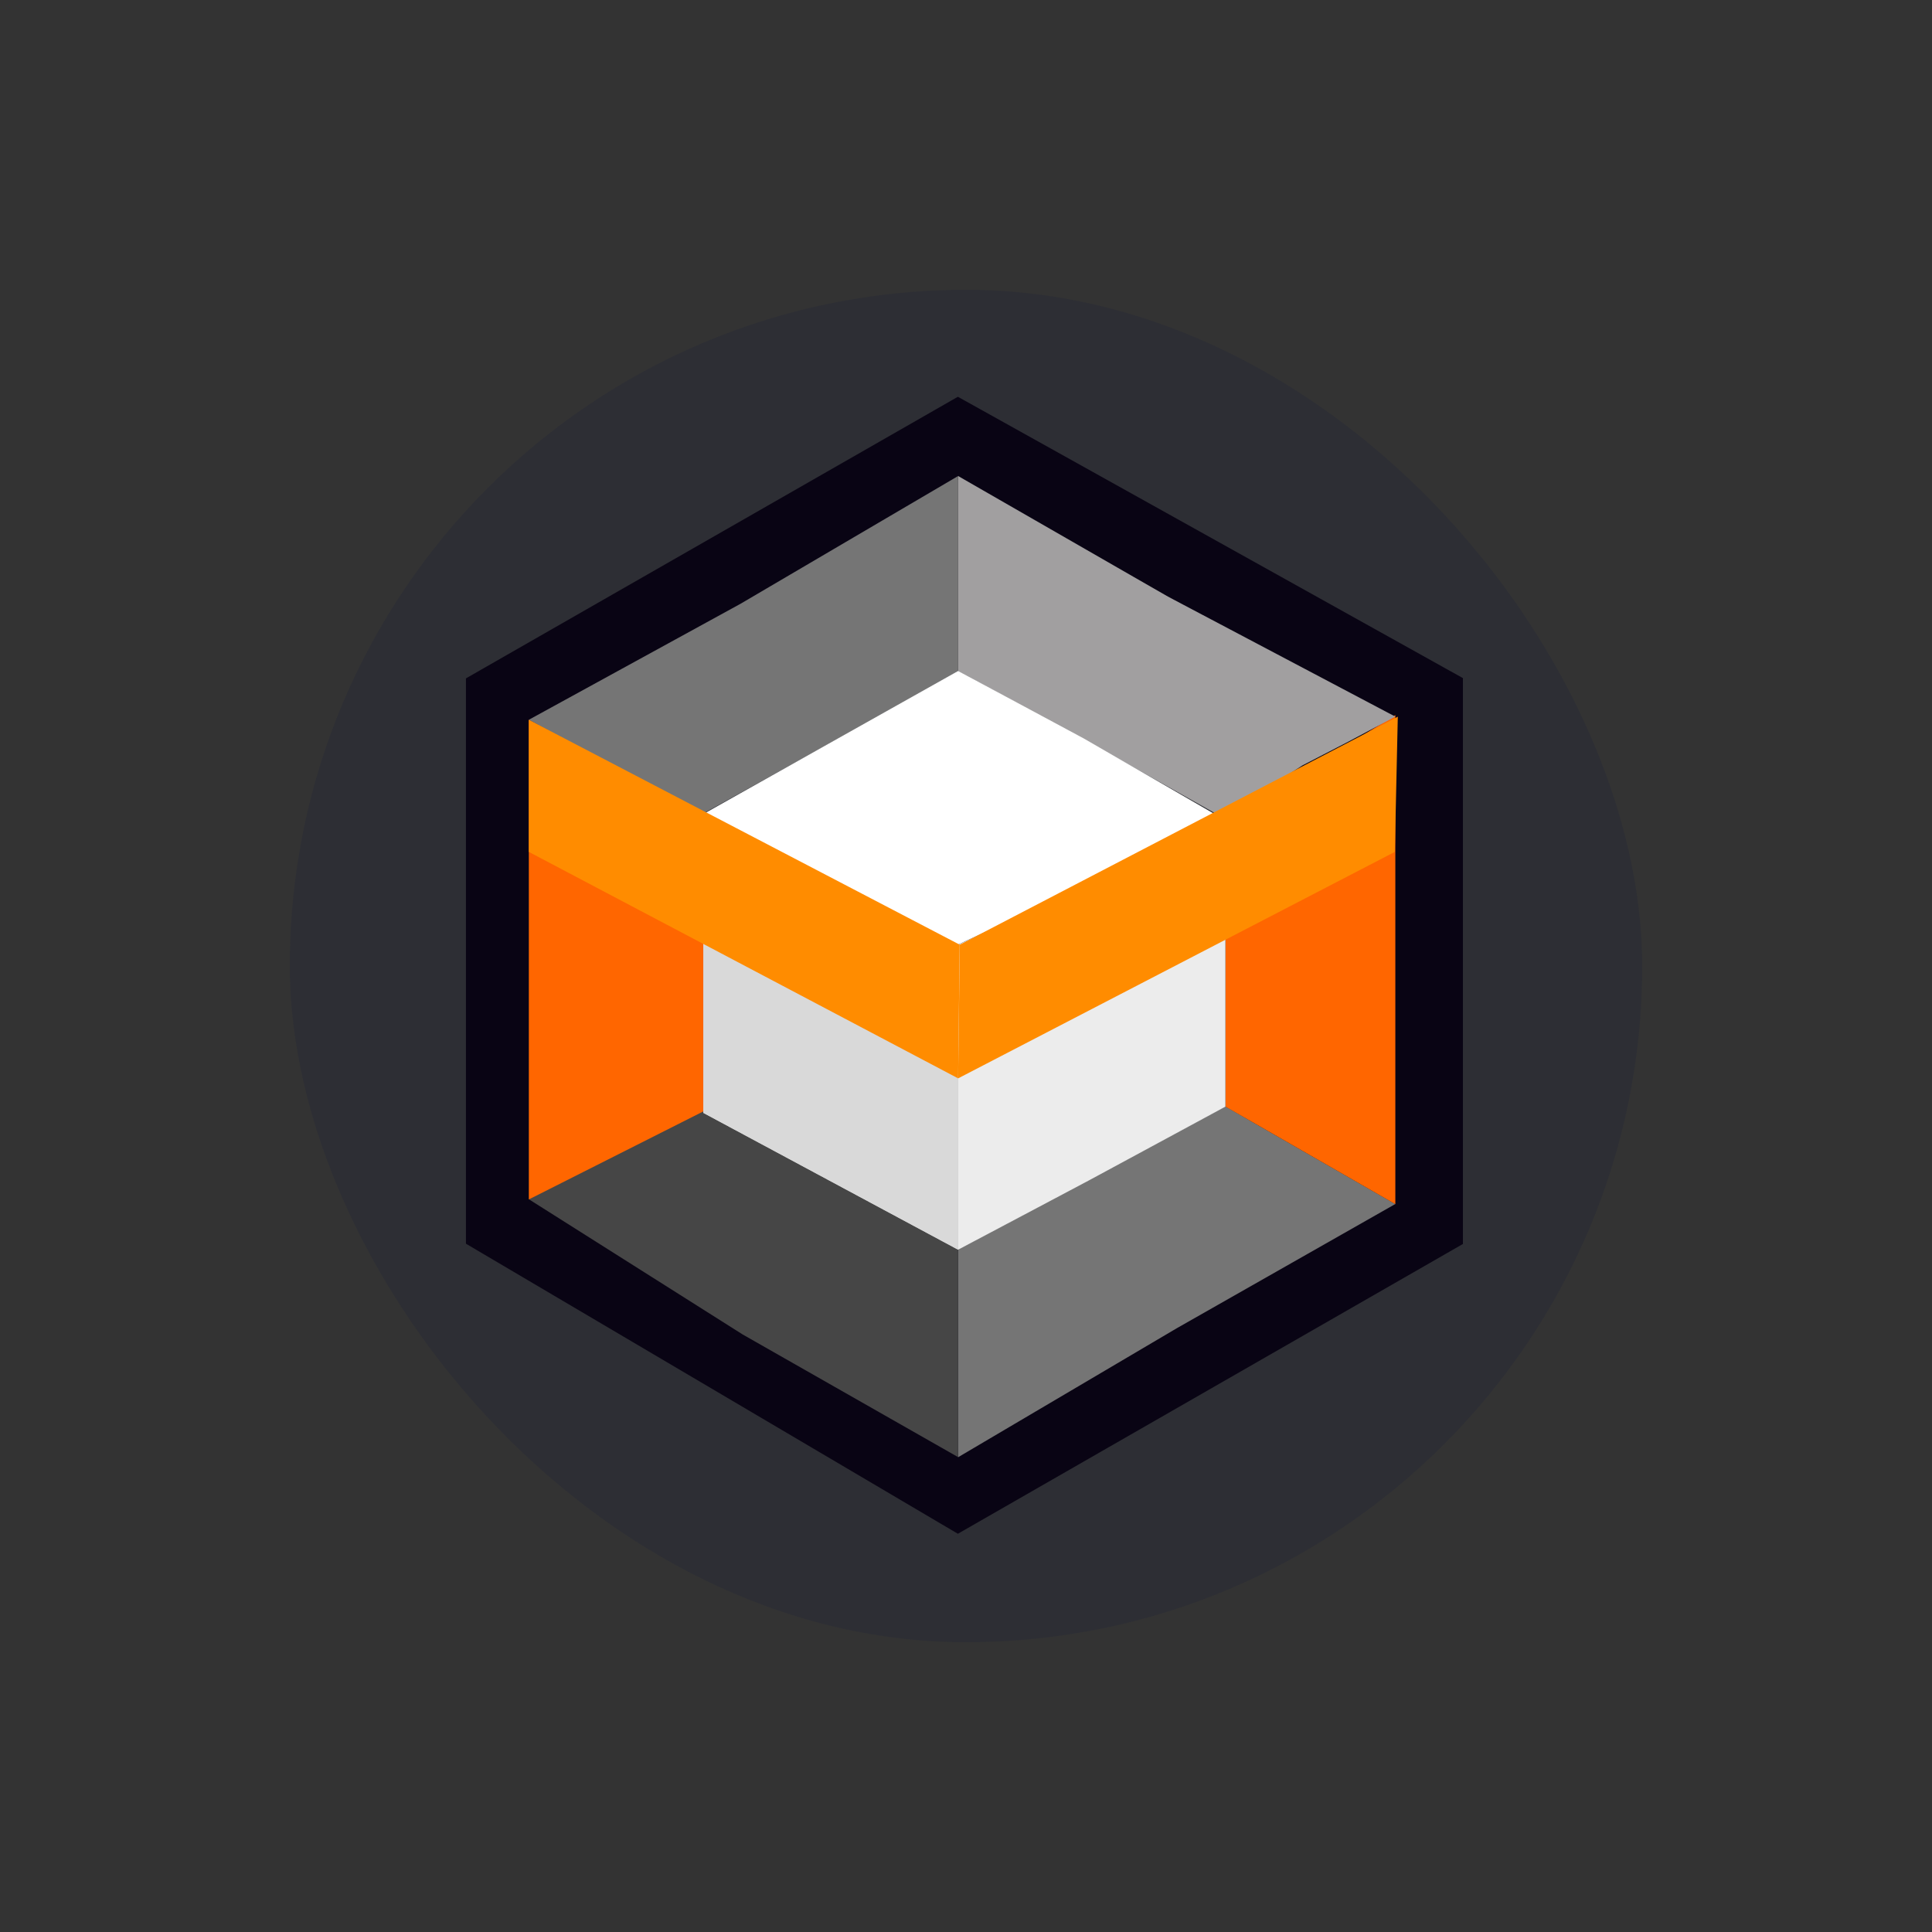 <svg width="80" height="80" viewBox="0 0 80 80" fill="none" xmlns="http://www.w3.org/2000/svg">
<rect x="0" y="0" width="80" height="80" fill="#333333" stroke="none"/>
<rect x="12" y="12" width="56" height="56" rx="28" fill="#000A3D" fill-opacity="0.12"/>
<path d="M40.371 16.901L59.776 27.71L60.511 28.119V51.475L59.792 51.888L40.387 63.022L39.664 63.438L38.947 63.015L20.063 51.879L19.358 51.464V28.131L20.079 27.718L38.962 16.909L39.665 16.507L40.371 16.901ZM22.223 29.792V49.827L39.544 60.04V51.817H39.804V60.053L57.646 49.815V29.869L52.24 32.917L52.113 32.69L57.438 29.687L39.684 19.797L22.223 29.792Z" fill="#090414"/>
<path d="M60.512 28.117H60.577V28.079L60.543 28.06L60.512 28.117ZM60.512 51.472L60.544 51.529L60.577 51.51V51.472H60.512ZM39.665 63.435L39.632 63.491L39.664 63.51L39.697 63.491L39.665 63.435ZM19.358 51.461H19.293V51.498L19.325 51.517L19.358 51.461ZM19.358 28.128L19.326 28.072L19.293 28.091V28.128H19.358ZM39.665 16.504L39.697 16.448L39.664 16.43L39.632 16.448L39.665 16.504ZM22.223 29.79L22.191 29.733L22.158 29.752V29.79H22.223ZM22.223 49.824H22.158V49.861L22.19 49.88L22.223 49.824ZM39.544 60.038L39.511 60.094L39.609 60.151V60.038H39.544ZM39.544 51.815V51.75H39.479V51.815H39.544ZM39.805 51.815H39.87V51.75H39.805V51.815ZM39.805 60.051H39.739V60.164L39.837 60.108L39.805 60.051ZM57.647 49.813L57.679 49.87L57.712 49.851V49.813H57.647ZM57.647 29.866H57.712V29.755L57.614 29.809L57.647 29.866ZM52.241 32.914L52.184 32.946L52.216 33.003L52.273 32.971L52.241 32.914ZM52.113 32.687L52.081 32.631L52.024 32.663L52.056 32.719L52.113 32.687ZM57.438 29.685L57.47 29.741L57.571 29.684L57.47 29.628L57.438 29.685ZM39.684 19.795L39.716 19.738L39.684 19.72L39.652 19.738L39.684 19.795ZM40.371 16.898L40.34 16.955L59.744 27.764L59.776 27.708L59.808 27.651L40.403 16.841L40.371 16.898ZM59.776 27.708L59.744 27.764L60.48 28.174L60.512 28.117L60.543 28.06L59.808 27.651L59.776 27.708ZM60.512 28.117H60.447V51.472H60.512H60.577V28.117H60.512ZM60.512 51.472L60.479 51.416L59.76 51.829L59.792 51.885L59.824 51.942L60.544 51.529L60.512 51.472ZM59.792 51.885L59.76 51.829L40.355 62.964L40.387 63.02L40.42 63.076L59.824 51.942L59.792 51.885ZM40.387 63.02L40.355 62.964L39.632 63.378L39.665 63.435L39.697 63.491L40.42 63.076L40.387 63.02ZM39.665 63.435L39.698 63.378L38.98 62.955L38.947 63.012L38.914 63.068L39.632 63.491L39.665 63.435ZM38.947 63.012L38.98 62.955L20.096 51.821L20.063 51.877L20.03 51.933L38.914 63.068L38.947 63.012ZM20.063 51.877L20.096 51.821L19.391 51.405L19.358 51.461L19.325 51.517L20.03 51.933L20.063 51.877ZM19.358 51.461H19.423V28.128H19.358H19.293V51.461H19.358ZM19.358 28.128L19.39 28.185L20.111 27.772L20.079 27.716L20.047 27.659L19.326 28.072L19.358 28.128ZM20.079 27.716L20.111 27.772L38.995 16.963L38.963 16.906L38.93 16.85L20.047 27.659L20.079 27.716ZM38.963 16.906L38.995 16.963L39.697 16.561L39.665 16.504L39.632 16.448L38.93 16.85L38.963 16.906ZM39.665 16.504L39.633 16.561L40.34 16.955L40.371 16.898L40.403 16.841L39.697 16.448L39.665 16.504ZM22.223 29.79H22.158V49.824H22.223H22.288V29.79H22.223ZM22.223 49.824L22.19 49.88L39.511 60.094L39.544 60.038L39.577 59.982L22.256 49.768L22.223 49.824ZM39.544 60.038H39.609V51.815H39.544H39.479V60.038H39.544ZM39.544 51.815V51.88H39.805V51.815V51.75H39.544V51.815ZM39.805 51.815H39.739V60.051H39.805H39.87V51.815H39.805ZM39.805 60.051L39.837 60.108L57.679 49.87L57.647 49.813L57.614 49.757L39.772 59.995L39.805 60.051ZM57.647 49.813H57.712V29.866H57.647H57.581V49.813H57.647ZM57.647 29.866L57.614 29.809L52.209 32.858L52.241 32.914L52.273 32.971L57.678 29.923L57.647 29.866ZM52.241 32.914L52.297 32.882L52.169 32.655L52.113 32.687L52.056 32.719L52.184 32.946L52.241 32.914ZM52.113 32.687L52.145 32.744L57.47 29.741L57.438 29.685L57.406 29.628L52.081 32.631L52.113 32.687ZM57.438 29.685L57.47 29.628L39.716 19.738L39.684 19.795L39.652 19.852L57.407 29.741L57.438 29.685ZM39.684 19.795L39.652 19.738L22.191 29.733L22.223 29.79L22.256 29.846L39.716 19.851L39.684 19.795Z" fill="#090414"/>
<path d="M57.581 49.658L50.672 45.953L50.858 33.741L57.451 30.189L57.581 39.891V49.658Z" stroke="black" stroke-width="0.26"/>
<path d="M39.674 60.34V51.745L50.744 45.819L57.777 49.856L48.725 55.001L39.674 60.34Z" fill="#757575"/>
<path d="M21.898 49.658L29.125 45.621L34.27 48.747L39.674 51.742V60.337L30.753 55.258L21.898 49.658Z" fill="#464646"/>
<path d="M57.778 49.861L50.745 45.823V39.767V33.972L57.778 29.609V34.623V37.098V39.572V49.861Z" fill="#FF6600"/>
<path d="M21.898 49.666L29.125 46.02V39.964V33.713L21.898 29.806V39.638V49.666Z" fill="#FF6600"/>
<path d="M39.674 27.785V19.711L48.363 24.705L57.777 29.674L55.823 30.715L53.935 31.692L50.614 33.841L44.819 30.585L39.674 27.785Z" fill="#A19FA0"/>
<path d="M39.674 19.711V27.785L34.009 30.976L29.191 33.646L25.511 31.757L21.898 29.804L30.664 25.001L39.674 19.711Z" fill="#757575"/>
<path d="M29.125 33.708L39.674 27.782L44.883 30.582L50.744 33.968L39.674 39.112L29.125 33.708Z" fill="white"/>
<path d="M39.674 39.116L29.125 33.711V46.083L39.674 51.748V39.116Z" fill="#D9D9D9"/>
<path d="M39.674 39.116L29.125 33.711V46.083L39.674 51.748V39.116Z" fill="#D9D9D9"/>
<path d="M39.674 39.117L50.744 33.973V45.824L45.079 48.884L39.674 51.749V39.117Z" fill="#ECECEC"/>
<path d="M39.743 39.118L57.88 29.676L57.756 35.275L39.674 44.653L39.743 39.118Z" fill="#FF8C00"/>
<path d="M39.738 39.117L21.898 29.806V35.275L39.673 44.652L39.738 39.117Z" fill="#FF8C00"/>
</svg>

